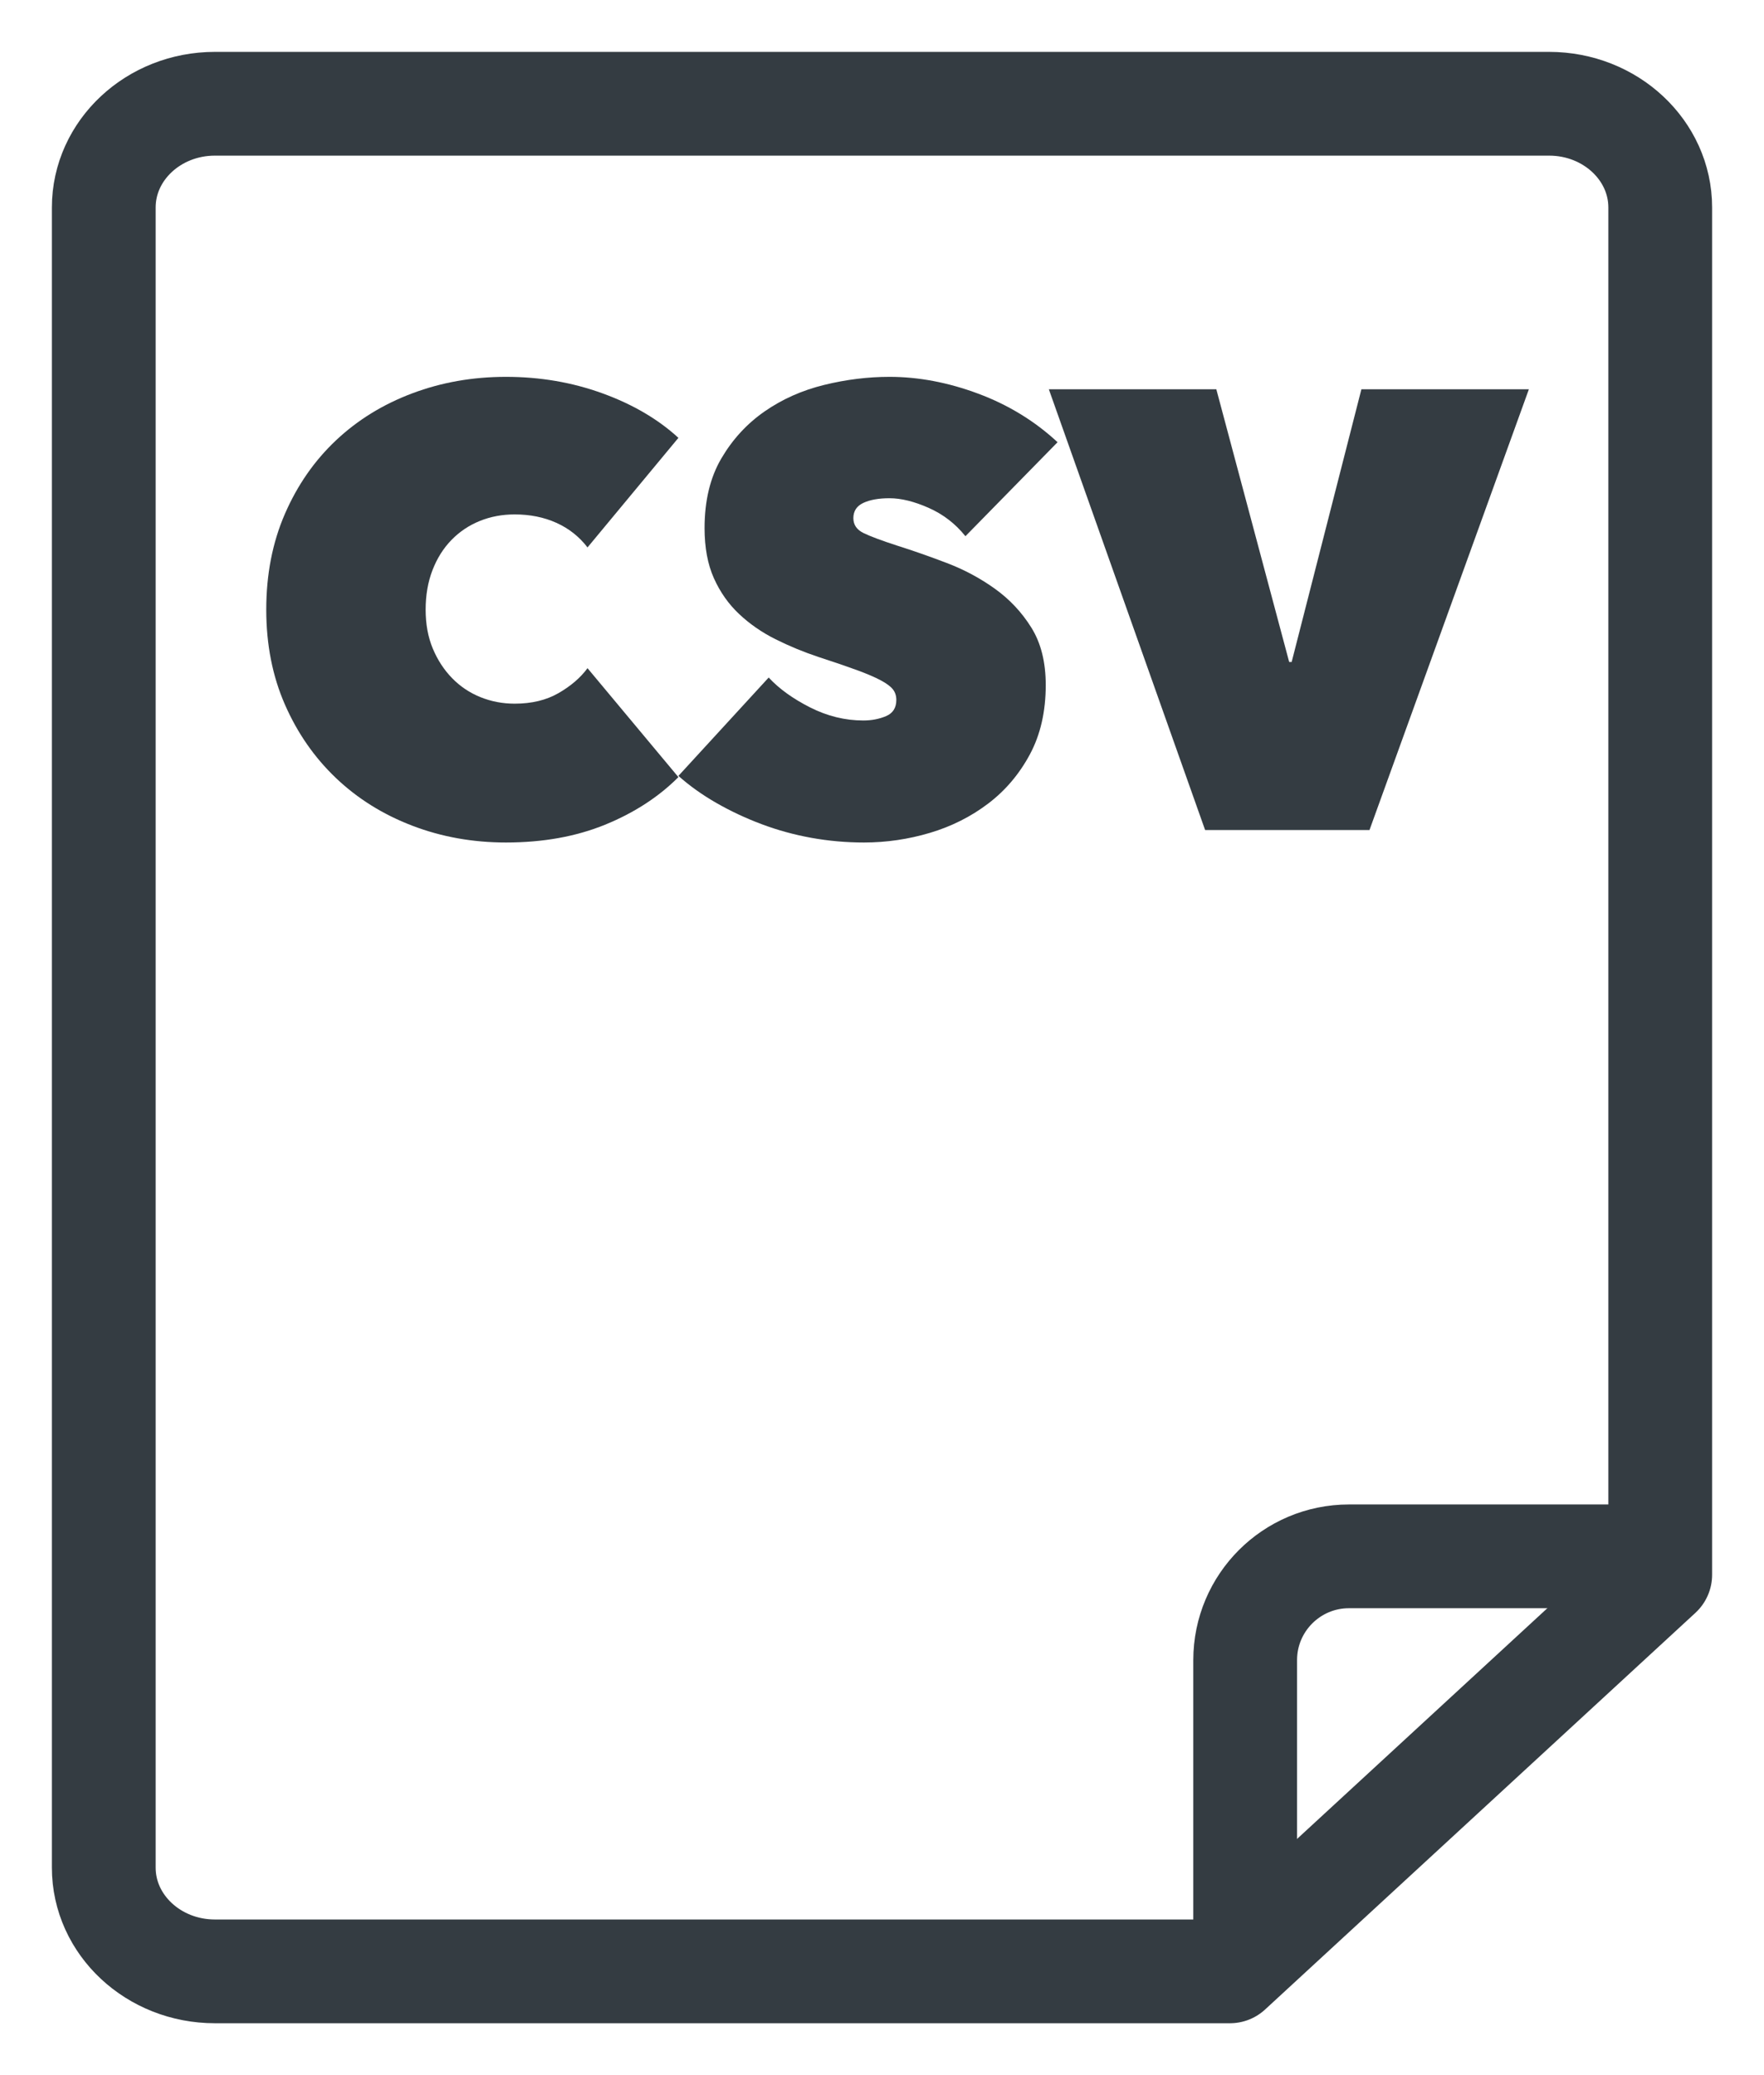 <?xml version="1.0" encoding="UTF-8"?>
<svg width="17px" height="20px" viewBox="0 0 17 20" version="1.1" xmlns="http://www.w3.org/2000/svg" xmlns:xlink="http://www.w3.org/1999/xlink">
    <title>document csv icon@1x</title>
    <g id="Page-1" stroke="none" stroke-width="1" fill="none" fill-rule="evenodd">
        <g id="Save-&amp;-Share-popup-3" transform="translate(-193, -528)">
            <g id="Group" transform="translate(194, 529)">
                <g id="CSV" transform="translate(1.566, 2.632)" fill="#343C42" fill-rule="nonzero">
                    <path d="M0,2.244 C0,1.904 0.06,1.596 0.18,1.32 C0.3,1.044 0.464,0.808 0.672,0.612 C0.88,0.416 1.125,0.265 1.407,0.159 C1.689,0.053 1.99,0 2.31,0 C2.638,0 2.948,0.053 3.24,0.159 C3.532,0.265 3.776,0.408 3.972,0.588 L3.096,1.644 C3.016,1.54 2.916,1.461 2.796,1.407 C2.676,1.353 2.542,1.326 2.394,1.326 C2.274,1.326 2.162,1.347 2.058,1.389 C1.954,1.431 1.863,1.492 1.785,1.572 C1.707,1.652 1.646,1.749 1.602,1.863 C1.558,1.977 1.536,2.104 1.536,2.244 C1.536,2.384 1.559,2.509 1.605,2.619 C1.651,2.729 1.713,2.824 1.791,2.904 C1.869,2.984 1.96,3.045 2.064,3.087 C2.168,3.129 2.278,3.15 2.394,3.15 C2.558,3.15 2.699,3.116 2.817,3.048 C2.935,2.98 3.028,2.9 3.096,2.808 L3.972,3.858 C3.78,4.05 3.544,4.203 3.264,4.317 C2.984,4.431 2.666,4.488 2.31,4.488 C1.99,4.488 1.689,4.434 1.407,4.326 C1.125,4.218 0.88,4.065 0.672,3.867 C0.464,3.669 0.3,3.433 0.18,3.159 C0.06,2.885 0,2.58 0,2.244 Z" id="C"></path>
                    <path d="M5.76,4.488 C5.588,4.488 5.419,4.473 5.253,4.443 C5.087,4.413 4.927,4.369 4.773,4.311 C4.619,4.253 4.474,4.185 4.338,4.107 C4.202,4.029 4.08,3.942 3.972,3.846 L4.842,2.898 C4.942,3.006 5.075,3.102 5.241,3.186 C5.407,3.27 5.578,3.312 5.754,3.312 C5.834,3.312 5.907,3.298 5.973,3.27 C6.039,3.242 6.072,3.19 6.072,3.114 C6.072,3.074 6.061,3.04 6.039,3.012 C6.017,2.984 5.978,2.955 5.922,2.925 C5.866,2.895 5.789,2.862 5.691,2.826 C5.593,2.79 5.47,2.748 5.322,2.7 C5.178,2.652 5.04,2.595 4.908,2.529 C4.776,2.463 4.659,2.382 4.557,2.286 C4.455,2.19 4.374,2.075 4.314,1.941 C4.254,1.807 4.224,1.646 4.224,1.458 C4.224,1.194 4.278,0.97 4.386,0.786 C4.494,0.602 4.633,0.451 4.803,0.333 C4.973,0.215 5.164,0.13 5.376,0.078 C5.588,0.026 5.798,0 6.006,0 C6.286,0 6.571,0.054 6.861,0.162 C7.151,0.27 7.406,0.426 7.626,0.63 L6.738,1.536 C6.642,1.416 6.524,1.325 6.384,1.263 C6.244,1.201 6.118,1.17 6.006,1.17 C5.902,1.17 5.818,1.185 5.754,1.215 C5.69,1.245 5.658,1.294 5.658,1.362 C5.658,1.426 5.691,1.474 5.757,1.506 C5.823,1.538 5.93,1.578 6.078,1.626 C6.23,1.674 6.39,1.73 6.558,1.794 C6.726,1.858 6.881,1.941 7.023,2.043 C7.165,2.145 7.282,2.27 7.374,2.418 C7.466,2.566 7.512,2.75 7.512,2.97 C7.512,3.226 7.461,3.449 7.359,3.639 C7.257,3.829 7.123,3.987 6.957,4.113 C6.791,4.239 6.604,4.333 6.396,4.395 C6.188,4.457 5.976,4.488 5.76,4.488 Z" id="S"></path>
                    <polygon id="V" points="7.542 0.12 9.156 0.12 9.858 2.748 9.882 2.748 10.554 0.12 12.168 0.12 10.632 4.368 9.048 4.368"></polygon>
                </g>
                <path d="M10.853,18 L1.071,18 C0.48,18 0,17.552 0,17 L0,1 C0,0.448 0.48,0 1.071,0 L13.929,0 C14.52,0 15,0.448 15,1 C15,5.95 15,9.663 15,12.138 C15,12.591 15,13.271 15,14.177 L10.853,18 Z" id="Path-Copy-10" stroke="#343C42" stroke-linejoin="round"></path>
                <path d="M15,14 L15,17 C15,17.552 14.552,18 14,18 L11,18" id="Path-Copy-11" stroke="#343C42" transform="translate(13, 16) rotate(-180) translate(-13, -16) "></path>
            </g>
        </g>
    </g>
</svg>